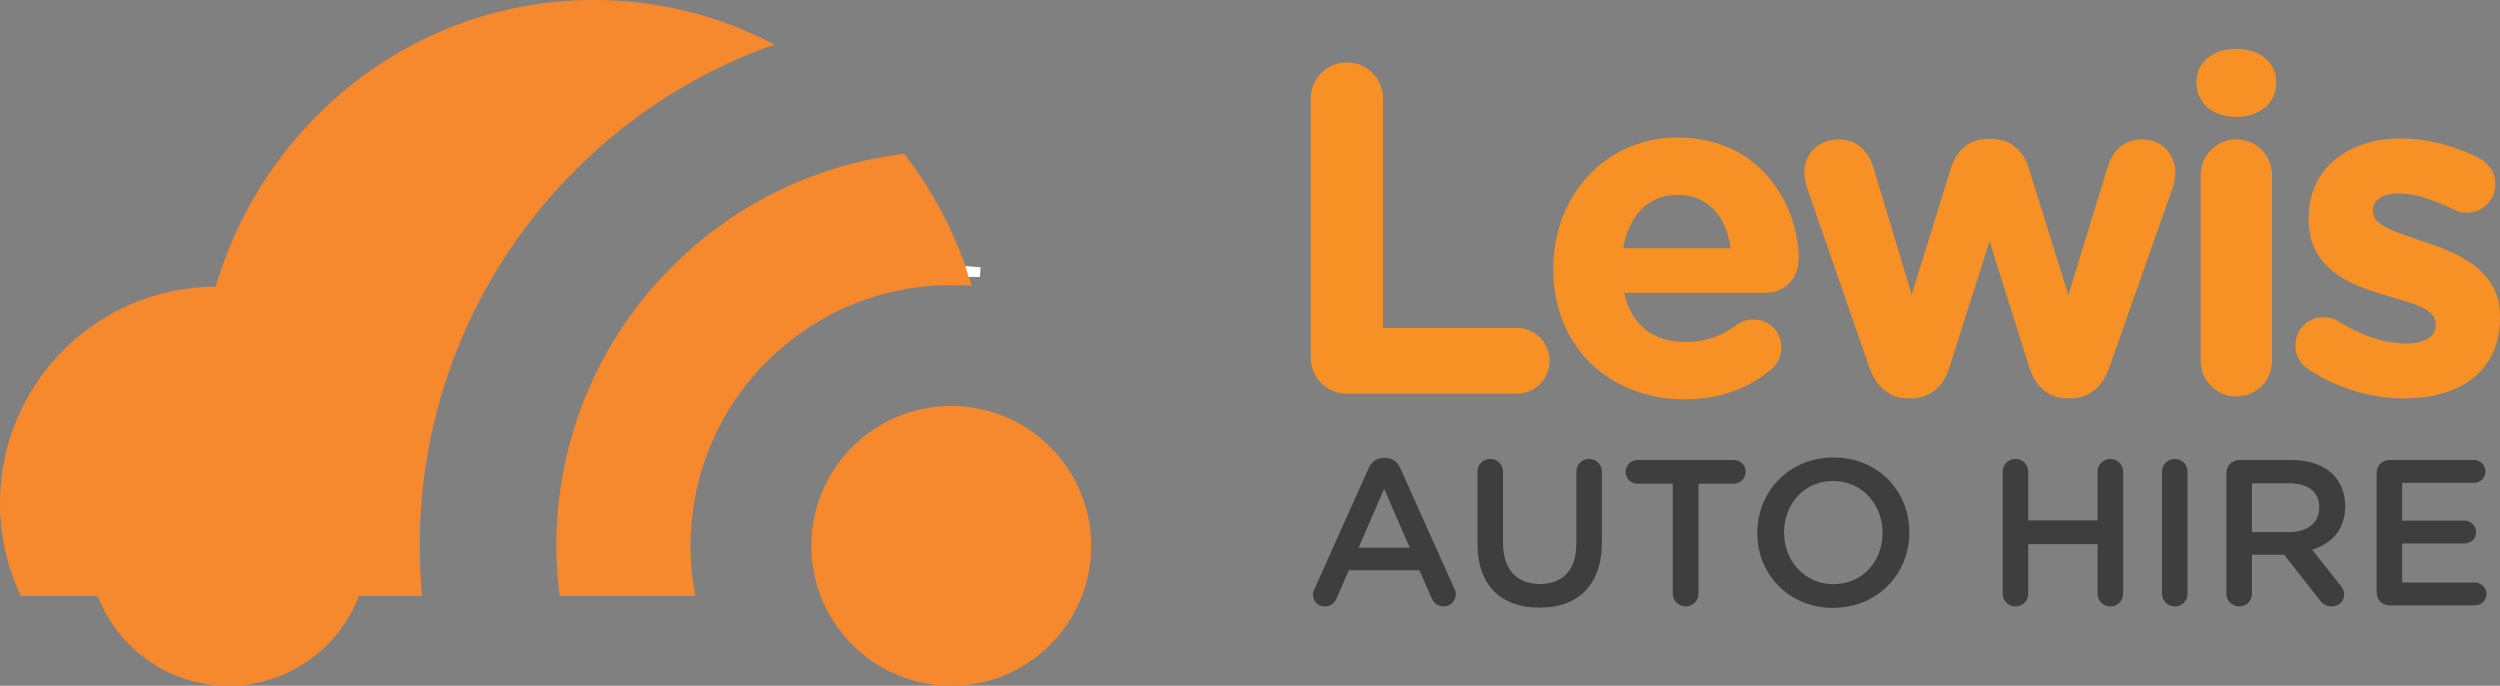 <svg xmlns="http://www.w3.org/2000/svg" xmlns:xlink="http://www.w3.org/1999/xlink" id="Layer_1" x="0px" y="0px" width="200px" height="54.861px" viewBox="0 0 200 54.861" xml:space="preserve"><rect x="0" y="0" width="200" height="54.861" fill="#808080" stroke="none"/><g>	<g>		<path fill="#F79125" d="M104.861,7.887c0-1.614,1.275-2.89,2.89-2.89s2.89,1.276,2.89,2.89V26.24h10.697    c1.464,0,2.627,1.163,2.627,2.627s-1.163,2.627-2.627,2.627h-13.587c-1.614,0-2.89-1.275-2.89-2.89V7.887z"></path>		<path fill="#F79125" d="M134.773,31.945c-6.044,0-10.51-4.241-10.51-10.396v-0.075c0-5.742,4.092-10.471,9.947-10.471    c6.717,0,9.683,5.517,9.683,9.683c0,1.651-1.164,2.74-2.666,2.74h-11.296c0.562,2.589,2.364,3.94,4.916,3.94    c1.576,0,2.89-0.488,4.054-1.352c0.414-0.3,0.788-0.45,1.389-0.45c1.276,0,2.215,0.977,2.215,2.252    c0,0.75-0.338,1.313-0.751,1.688C139.99,31.007,137.701,31.945,134.773,31.945z M138.45,19.86    c-0.337-2.552-1.838-4.278-4.239-4.278c-2.365,0-3.905,1.688-4.354,4.278H138.45z"></path>		<path fill="#F79125" d="M149.522,29.317l-4.918-14.187c-0.112-0.338-0.263-0.901-0.263-1.389c0-1.313,1.052-2.59,2.74-2.59    c1.427,0,2.364,0.901,2.777,2.215l3.078,10.209l3.153-10.171c0.413-1.352,1.464-2.29,2.926-2.29h0.339    c1.464,0,2.515,0.938,2.928,2.29l3.189,10.208l3.152-10.284c0.377-1.201,1.239-2.178,2.741-2.178c1.576,0,2.664,1.202,2.664,2.627    c0,0.375-0.112,0.901-0.187,1.164l-5.068,14.375c-0.6,1.765-1.763,2.553-3.152,2.553h-0.188c-1.389,0-2.552-0.788-3.077-2.44    l-3.191-10.132L155.94,29.43c-0.526,1.652-1.689,2.44-3.077,2.44h-0.188C151.287,31.87,150.123,31.082,149.522,29.317z"></path>		<path fill="#F79125" d="M175.719,6.573c0-1.651,1.388-2.665,3.189-2.665c1.801,0,3.19,1.013,3.19,2.665v0.075    c0,1.652-1.39,2.702-3.19,2.702c-1.802,0-3.189-1.05-3.189-2.702V6.573z M176.056,14.005c0-1.576,1.276-2.853,2.853-2.853    s2.853,1.277,2.853,2.853v14.862c0,1.576-1.276,2.853-2.853,2.853s-2.853-1.276-2.853-2.853V14.005z"></path>		<path fill="#F79125" d="M184.725,29.58c-0.601-0.375-1.088-1.051-1.088-1.951c0-1.275,0.976-2.252,2.251-2.252    c0.414,0,0.827,0.112,1.127,0.301c1.913,1.2,3.827,1.801,5.441,1.801c1.652,0,2.403-0.601,2.403-1.501v-0.075    c0-1.238-1.952-1.65-4.167-2.326c-2.814-0.826-6.004-2.14-6.004-6.043v-0.075c0-4.091,3.302-6.381,7.355-6.381    c2.103,0,4.279,0.563,6.229,1.539c0.827,0.414,1.352,1.164,1.352,2.14c0,1.276-1.013,2.252-2.289,2.252    c-0.412,0-0.676-0.075-1.051-0.262c-1.614-0.789-3.152-1.277-4.354-1.277c-1.39,0-2.103,0.601-2.103,1.389v0.075    c0,1.126,1.914,1.651,4.091,2.402c2.815,0.938,6.08,2.29,6.08,5.967v0.075c0,4.467-3.34,6.493-7.694,6.493    C189.829,31.87,187.165,31.157,184.725,29.58z"></path>	</g>	<g>		<path fill="#3E3E3E" d="M105.166,47.101l4.32-9.637c0.233-0.516,0.647-0.831,1.23-0.831h0.099c0.582,0,0.981,0.315,1.213,0.831    l4.32,9.637c0.084,0.149,0.117,0.299,0.117,0.432c0,0.549-0.416,0.98-0.965,0.98c-0.481,0-0.813-0.282-0.997-0.714l-0.946-2.177    h-5.649l-0.981,2.242c-0.165,0.416-0.514,0.648-0.946,0.648c-0.531,0-0.946-0.415-0.946-0.947    C105.034,47.416,105.084,47.267,105.166,47.101z M112.776,43.811l-2.043-4.702l-2.045,4.702H112.776z"></path>		<path fill="#3E3E3E" d="M118.198,43.495v-5.766c0-0.564,0.447-1.014,1.029-1.014c0.564,0,1.014,0.449,1.014,1.014v5.682    c0,2.16,1.113,3.308,2.939,3.308c1.812,0,2.925-1.08,2.925-3.224v-5.766c0-0.564,0.449-1.014,1.03-1.014    c0.565,0,1.014,0.449,1.014,1.014v5.665c0,3.474-1.96,5.218-5,5.218C120.124,48.612,118.198,46.868,118.198,43.495z"></path>		<path fill="#3E3E3E" d="M133.819,38.693h-2.824c-0.533,0-0.947-0.433-0.947-0.947c0-0.516,0.414-0.947,0.947-0.947h7.726    c0.516,0,0.932,0.432,0.932,0.947c0,0.515-0.416,0.947-0.932,0.947h-2.842v8.806c0,0.564-0.466,1.014-1.029,1.014    c-0.564,0-1.03-0.449-1.03-1.014V38.693z"></path>		<path fill="#3E3E3E" d="M140.585,42.647v-0.033c0-3.273,2.525-6.015,6.098-6.015s6.064,2.708,6.064,5.981v0.033    c0,3.272-2.525,6.015-6.098,6.015S140.585,45.921,140.585,42.647z M150.604,42.647v-0.033c0-2.26-1.646-4.138-3.955-4.138    c-2.311,0-3.921,1.845-3.921,4.104v0.033c0,2.26,1.645,4.121,3.954,4.121C148.991,46.735,150.604,44.907,150.604,42.647z"></path>		<path fill="#3E3E3E" d="M160.214,37.729c0-0.564,0.447-1.014,1.03-1.014c0.564,0,1.013,0.449,1.013,1.014v3.904h5.549v-3.904    c0-0.564,0.449-1.014,1.014-1.014c0.583,0,1.03,0.449,1.03,1.014v9.77c0,0.564-0.447,1.014-1.03,1.014    c-0.564,0-1.014-0.449-1.014-1.014v-3.971h-5.549v3.971c0,0.564-0.448,1.014-1.013,1.014c-0.583,0-1.03-0.449-1.03-1.014V37.729z"></path>		<path fill="#3E3E3E" d="M172.961,37.729c0-0.564,0.449-1.014,1.029-1.014c0.566,0,1.014,0.449,1.014,1.014v9.77    c0,0.564-0.447,1.014-1.014,1.014c-0.58,0-1.029-0.449-1.029-1.014V37.729z"></path>		<path fill="#3E3E3E" d="M178.113,37.829c0-0.582,0.448-1.03,1.03-1.03h4.153c1.463,0,2.609,0.432,3.355,1.163    c0.616,0.632,0.965,1.496,0.965,2.509v0.033c0,1.861-1.08,2.991-2.643,3.473l2.227,2.808c0.199,0.25,0.333,0.466,0.333,0.781    c0,0.565-0.482,0.947-0.98,0.947c-0.466,0-0.765-0.216-0.996-0.531l-2.825-3.605h-2.575v3.123c0,0.564-0.449,1.014-1.014,1.014    c-0.582,0-1.03-0.449-1.03-1.014V37.829z M183.146,42.564c1.463,0,2.395-0.765,2.395-1.944v-0.033    c0-1.246-0.898-1.927-2.411-1.927h-2.973v3.904H183.146z"></path>		<path fill="#3E3E3E" d="M190.129,47.399v-9.57c0-0.582,0.449-1.03,1.03-1.03h6.763c0.499,0,0.913,0.415,0.913,0.913    c0,0.517-0.414,0.914-0.913,0.914h-5.749v3.024h5.001c0.499,0,0.915,0.416,0.915,0.931c0,0.498-0.416,0.897-0.915,0.897h-5.001    v3.123h5.832c0.498,0,0.913,0.416,0.913,0.914c0,0.515-0.415,0.914-0.913,0.914h-6.846    C190.578,48.43,190.129,47.981,190.129,47.399z"></path>	</g>	<path fill="#F6892D" d="M61.95,3.559C57.623,1.287,52.717,0,47.513,0C33.224,0,21.16,9.667,17.261,22.929   C7.721,22.966,0,30.708,0,40.256c0,2.656,0.599,5.172,1.667,7.421h6.152c1.612,4.201,5.682,7.185,10.45,7.185   c4.769,0,8.837-2.983,10.451-7.185h0.531h3.74h0.776c-0.124-1.319-0.189-2.656-0.189-4.008C33.577,25.145,45.421,9.391,61.95,3.559   z"></path>	<path fill="#F6892D" d="M44.507,43.669c0,1.358,0.096,2.694,0.262,4.008H55.63c-0.253-1.297-0.388-2.637-0.388-4.008   c0-11.521,9.338-20.86,20.859-20.86c0.555,0,1.102,0.028,1.646,0.07c-1.149-3.886-3.004-7.46-5.407-10.574   C56.667,14.166,44.507,27.493,44.507,43.669z"></path>	<path fill="none" stroke="#FFFFFF" stroke-width="0.777" stroke-miterlimit="10" d="M77.971,21.763   c0.146,0,0.289,0.008,0.434,0.012c-0.219-0.024-0.438-0.042-0.657-0.06c0.005,0.018,0.011,0.035,0.017,0.053   C77.833,21.768,77.901,21.763,77.971,21.763z"></path>	<path fill="#F6892D" d="M76.102,32.476c-6.182,0-11.193,5.012-11.193,11.193c0,1.413,0.265,2.764,0.743,4.008   c1.612,4.201,5.683,7.185,10.45,7.185c4.769,0,8.838-2.983,10.45-7.185c0.478-1.244,0.743-2.595,0.743-4.008   C87.295,37.487,82.283,32.476,76.102,32.476z"></path></g></svg>